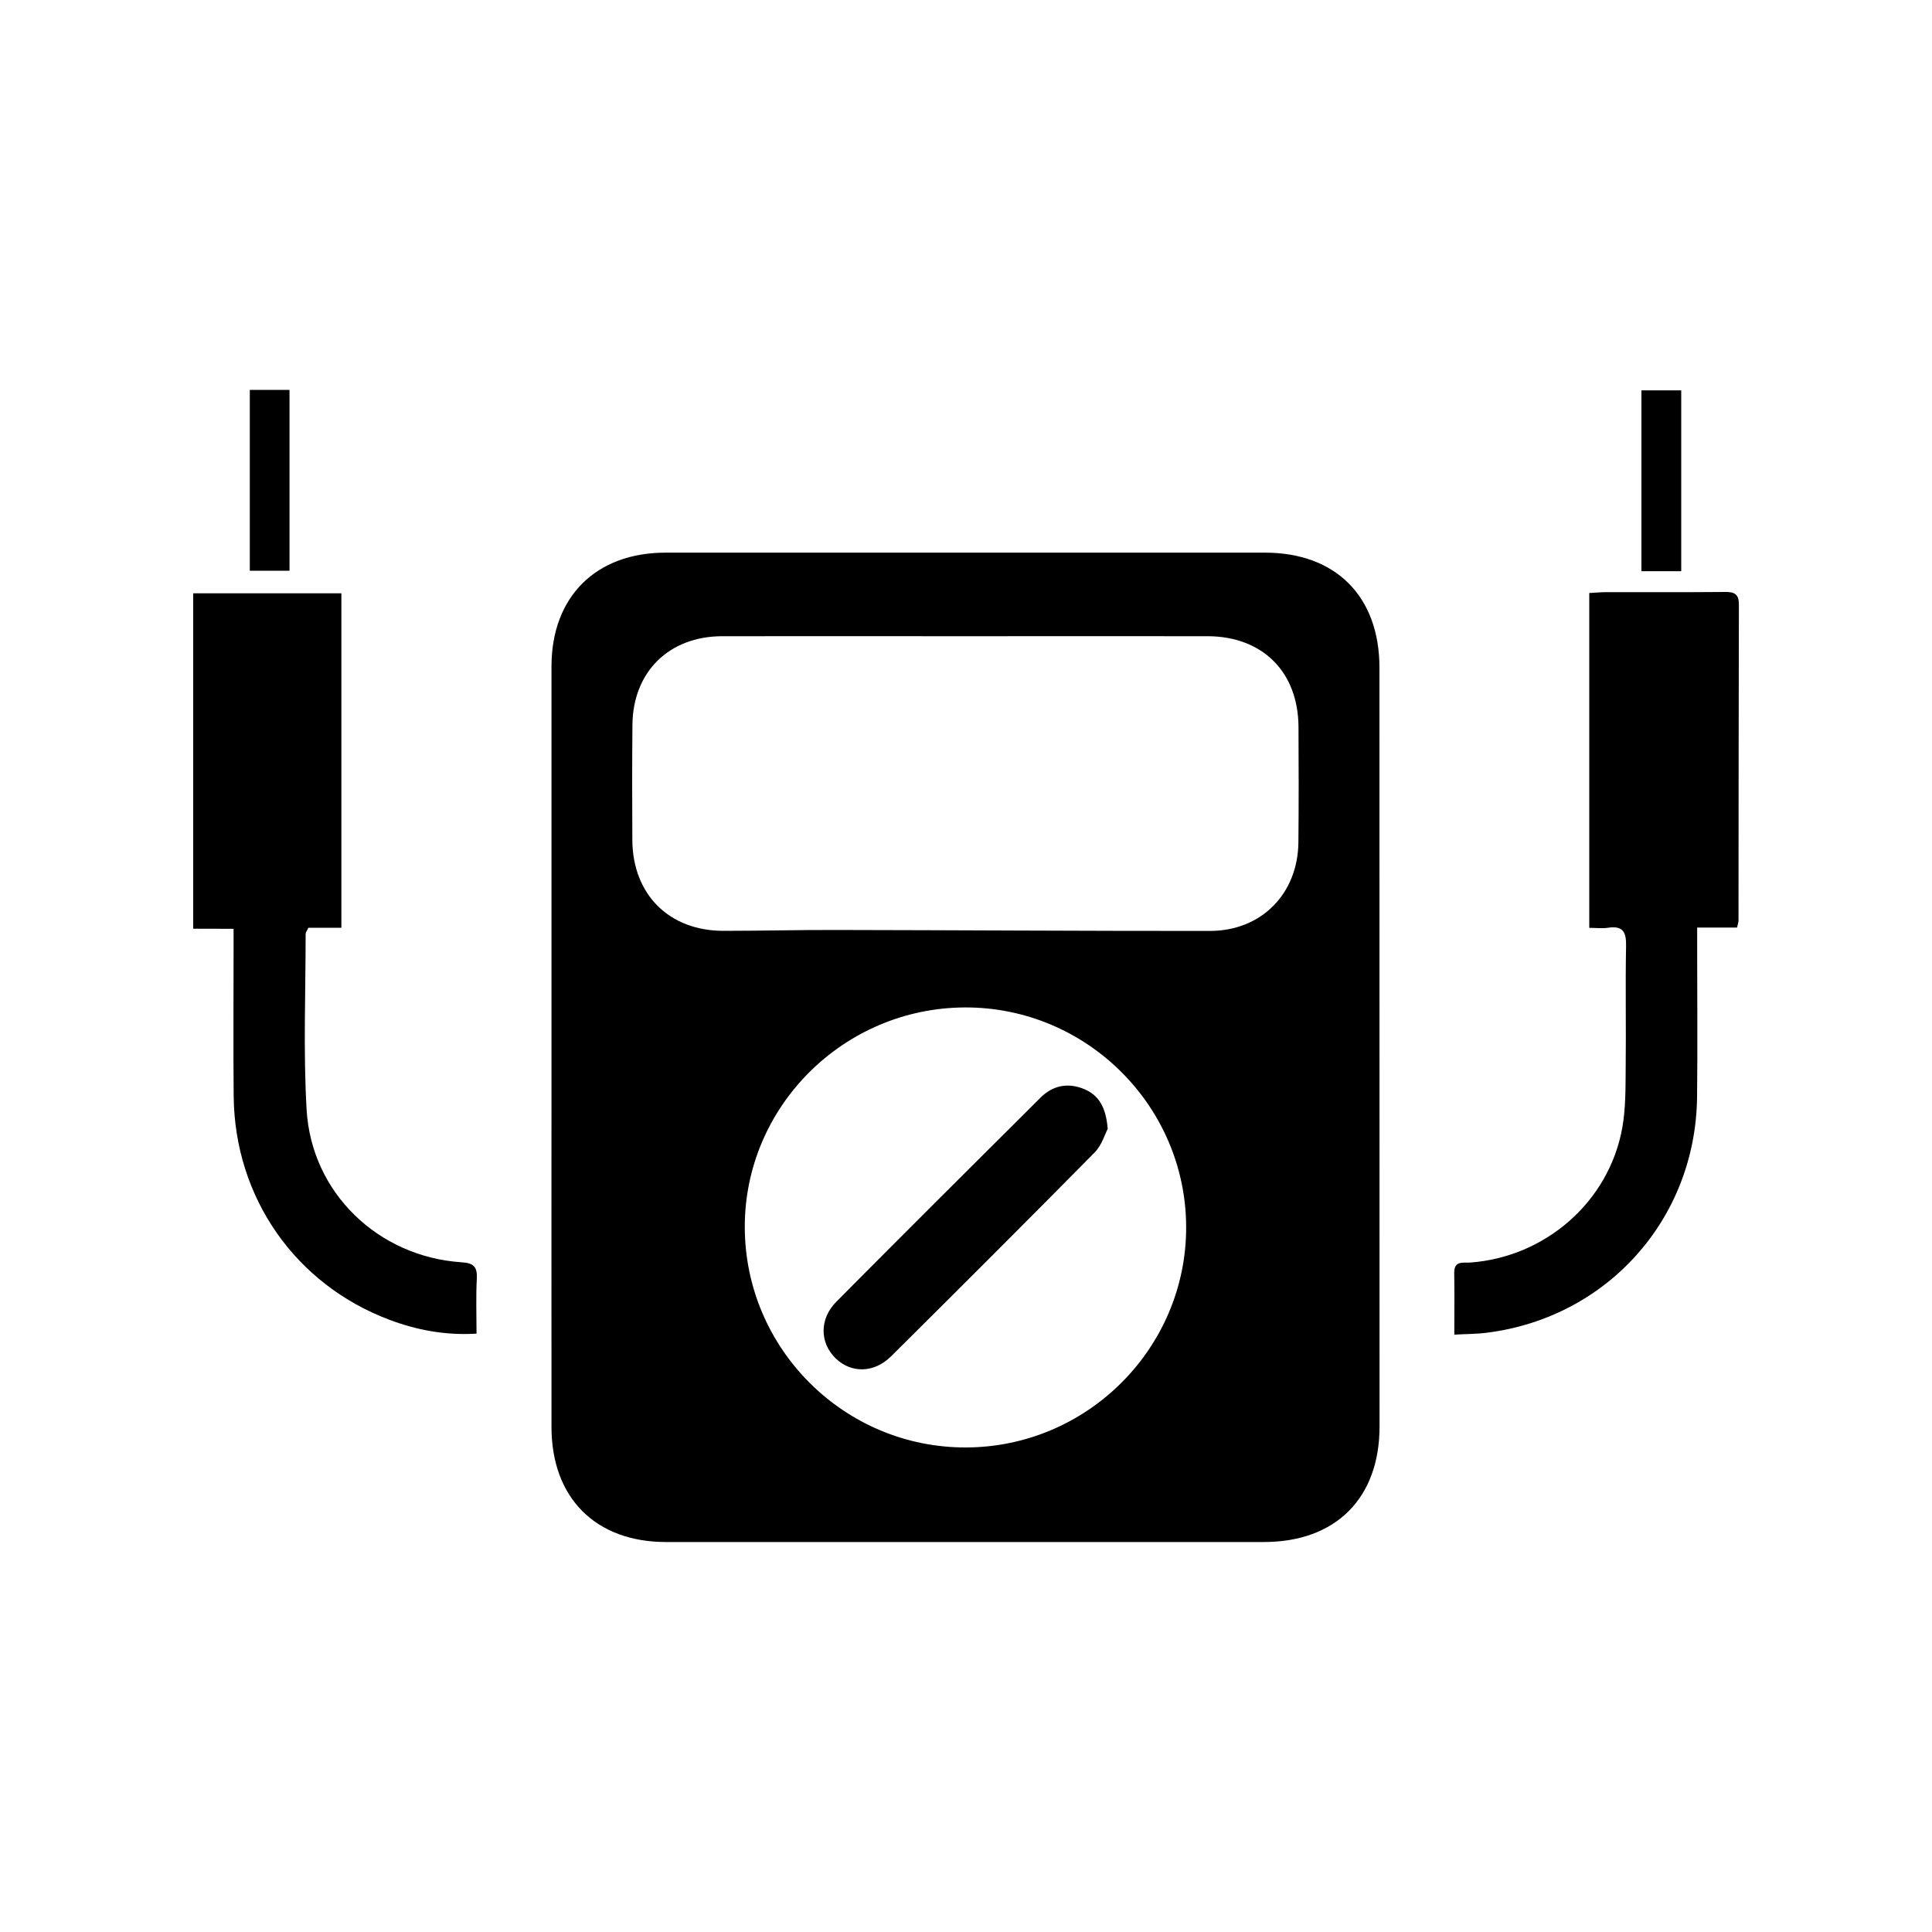 <?xml version="1.0" encoding="utf-8"?>
<!-- Generator: Adobe Illustrator 28.0.0, SVG Export Plug-In . SVG Version: 6.00 Build 0)  -->
<svg version="1.1" id="Layer_1" xmlns="http://www.w3.org/2000/svg" xmlns:xlink="http://www.w3.org/1999/xlink" x="0px" y="0px"
	 viewBox="0 0 200 200" style="enable-background:new 0 0 200 200;" xml:space="preserve">
<style type="text/css">
	.st0{fill:#FFFFFF;}
</style>
<g>
	<path d="M57.09,108.27c0-13.09,0-26.18,0-39.28c0-7.21,4.59-11.78,11.81-11.78c20.68,0,41.36,0,62.05,0
		c7.33,0,11.85,4.54,11.85,11.91c0,26.18,0.01,52.36,0.01,78.55c0,7.43-4.54,11.96-11.98,11.96c-20.63,0-41.25,0-61.88,0
		c-7.31,0-11.86-4.58-11.86-11.91C57.08,134.57,57.09,121.42,57.09,108.27z M99.88,65.86c-8.37,0-16.75-0.01-25.12,0
		c-5.5,0.01-9.23,3.68-9.29,9.15c-0.04,3.99-0.03,7.98-0.01,11.97c0.04,5.63,3.82,9.39,9.45,9.38c3.87,0,7.74-0.1,11.61-0.09
		c12.91,0.02,25.83,0.11,38.74,0.1c5.33-0.01,9.09-3.85,9.15-9.17c0.04-3.99,0.03-7.98,0.01-11.97c-0.04-5.69-3.73-9.36-9.42-9.37
		C116.63,65.85,108.25,65.86,99.88,65.86z M100.03,149.84c12.54-0.05,22.77-10.29,22.76-22.79c-0.01-12.57-10.35-22.83-22.94-22.76
		c-12.56,0.07-22.78,10.3-22.75,22.76C77.13,139.65,87.43,149.89,100.03,149.84z"/>
	<path d="M150.55,138.16c0-2.35,0.03-4.37-0.01-6.39c-0.02-1.3,0.93-1.02,1.65-1.07c7.79-0.57,14.35-6.28,15.74-13.91
		c0.37-2.03,0.34-4.14,0.36-6.21c0.05-4.21-0.04-8.43,0.04-12.65c0.03-1.44-0.32-2.12-1.86-1.89c-0.6,0.09-1.22,0.01-1.95,0.01
		c0-11.58,0-23.02,0-34.66c0.58-0.03,1.17-0.09,1.77-0.09c4.1-0.01,8.21,0.02,12.31-0.02c0.97-0.01,1.41,0.23,1.41,1.31
		c-0.03,10.9-0.03,21.81-0.04,32.71c0,0.16-0.06,0.32-0.15,0.72c-1.27,0-2.58,0-4.13,0c0,0.89,0,1.54,0,2.2
		c0,5.11,0.05,10.23-0.01,15.34c-0.14,12.6-9.27,22.82-21.74,24.4C152.9,138.1,151.84,138.09,150.55,138.16z"/>
	<path d="M20,96.14c0-11.73,0-23.16,0-34.72c5.12,0,10.15,0,15.34,0c0,11.48,0,22.95,0,34.62c-1.18,0-2.33,0-3.42,0
		c-0.15,0.33-0.28,0.48-0.28,0.63c0,6.07-0.25,12.15,0.1,18.2c0.5,8.61,7.41,15.23,16.03,15.8c1.25,0.08,1.65,0.45,1.59,1.69
		c-0.1,1.84-0.03,3.68-0.03,5.7c-3.24,0.19-6.18-0.37-9.03-1.44c-9.75-3.68-16.01-12.66-16.11-23.14
		c-0.05-5.06-0.01-10.12-0.01-15.17c0-0.66,0-1.33,0-2.16C22.75,96.14,21.48,96.14,20,96.14z"/>
	<path d="M25.86,40.36c1.4,0,2.69,0,4.11,0c0,6.23,0,12.42,0,18.72c-1.33,0-2.65,0-4.11,0C25.86,52.91,25.86,46.72,25.86,40.36z"/>
	<path d="M174.04,59.13c-1.43,0-2.71,0-4.12,0c0-6.24,0-12.43,0-18.72c1.35,0,2.67,0,4.12,0C174.04,46.61,174.04,52.79,174.04,59.13
		z"/>
	<path d="M114.67,116.86c-0.29,0.54-0.61,1.68-1.34,2.43c-6.99,7.08-14.03,14.11-21.09,21.12c-1.75,1.74-4.13,1.77-5.74,0.2
		c-1.65-1.61-1.69-4.08,0.09-5.87c7.01-7.06,14.06-14.08,21.11-21.1c1.28-1.28,2.84-1.59,4.5-0.91
		C113.76,113.36,114.49,114.64,114.67,116.86z"/>
</g>
</svg>

